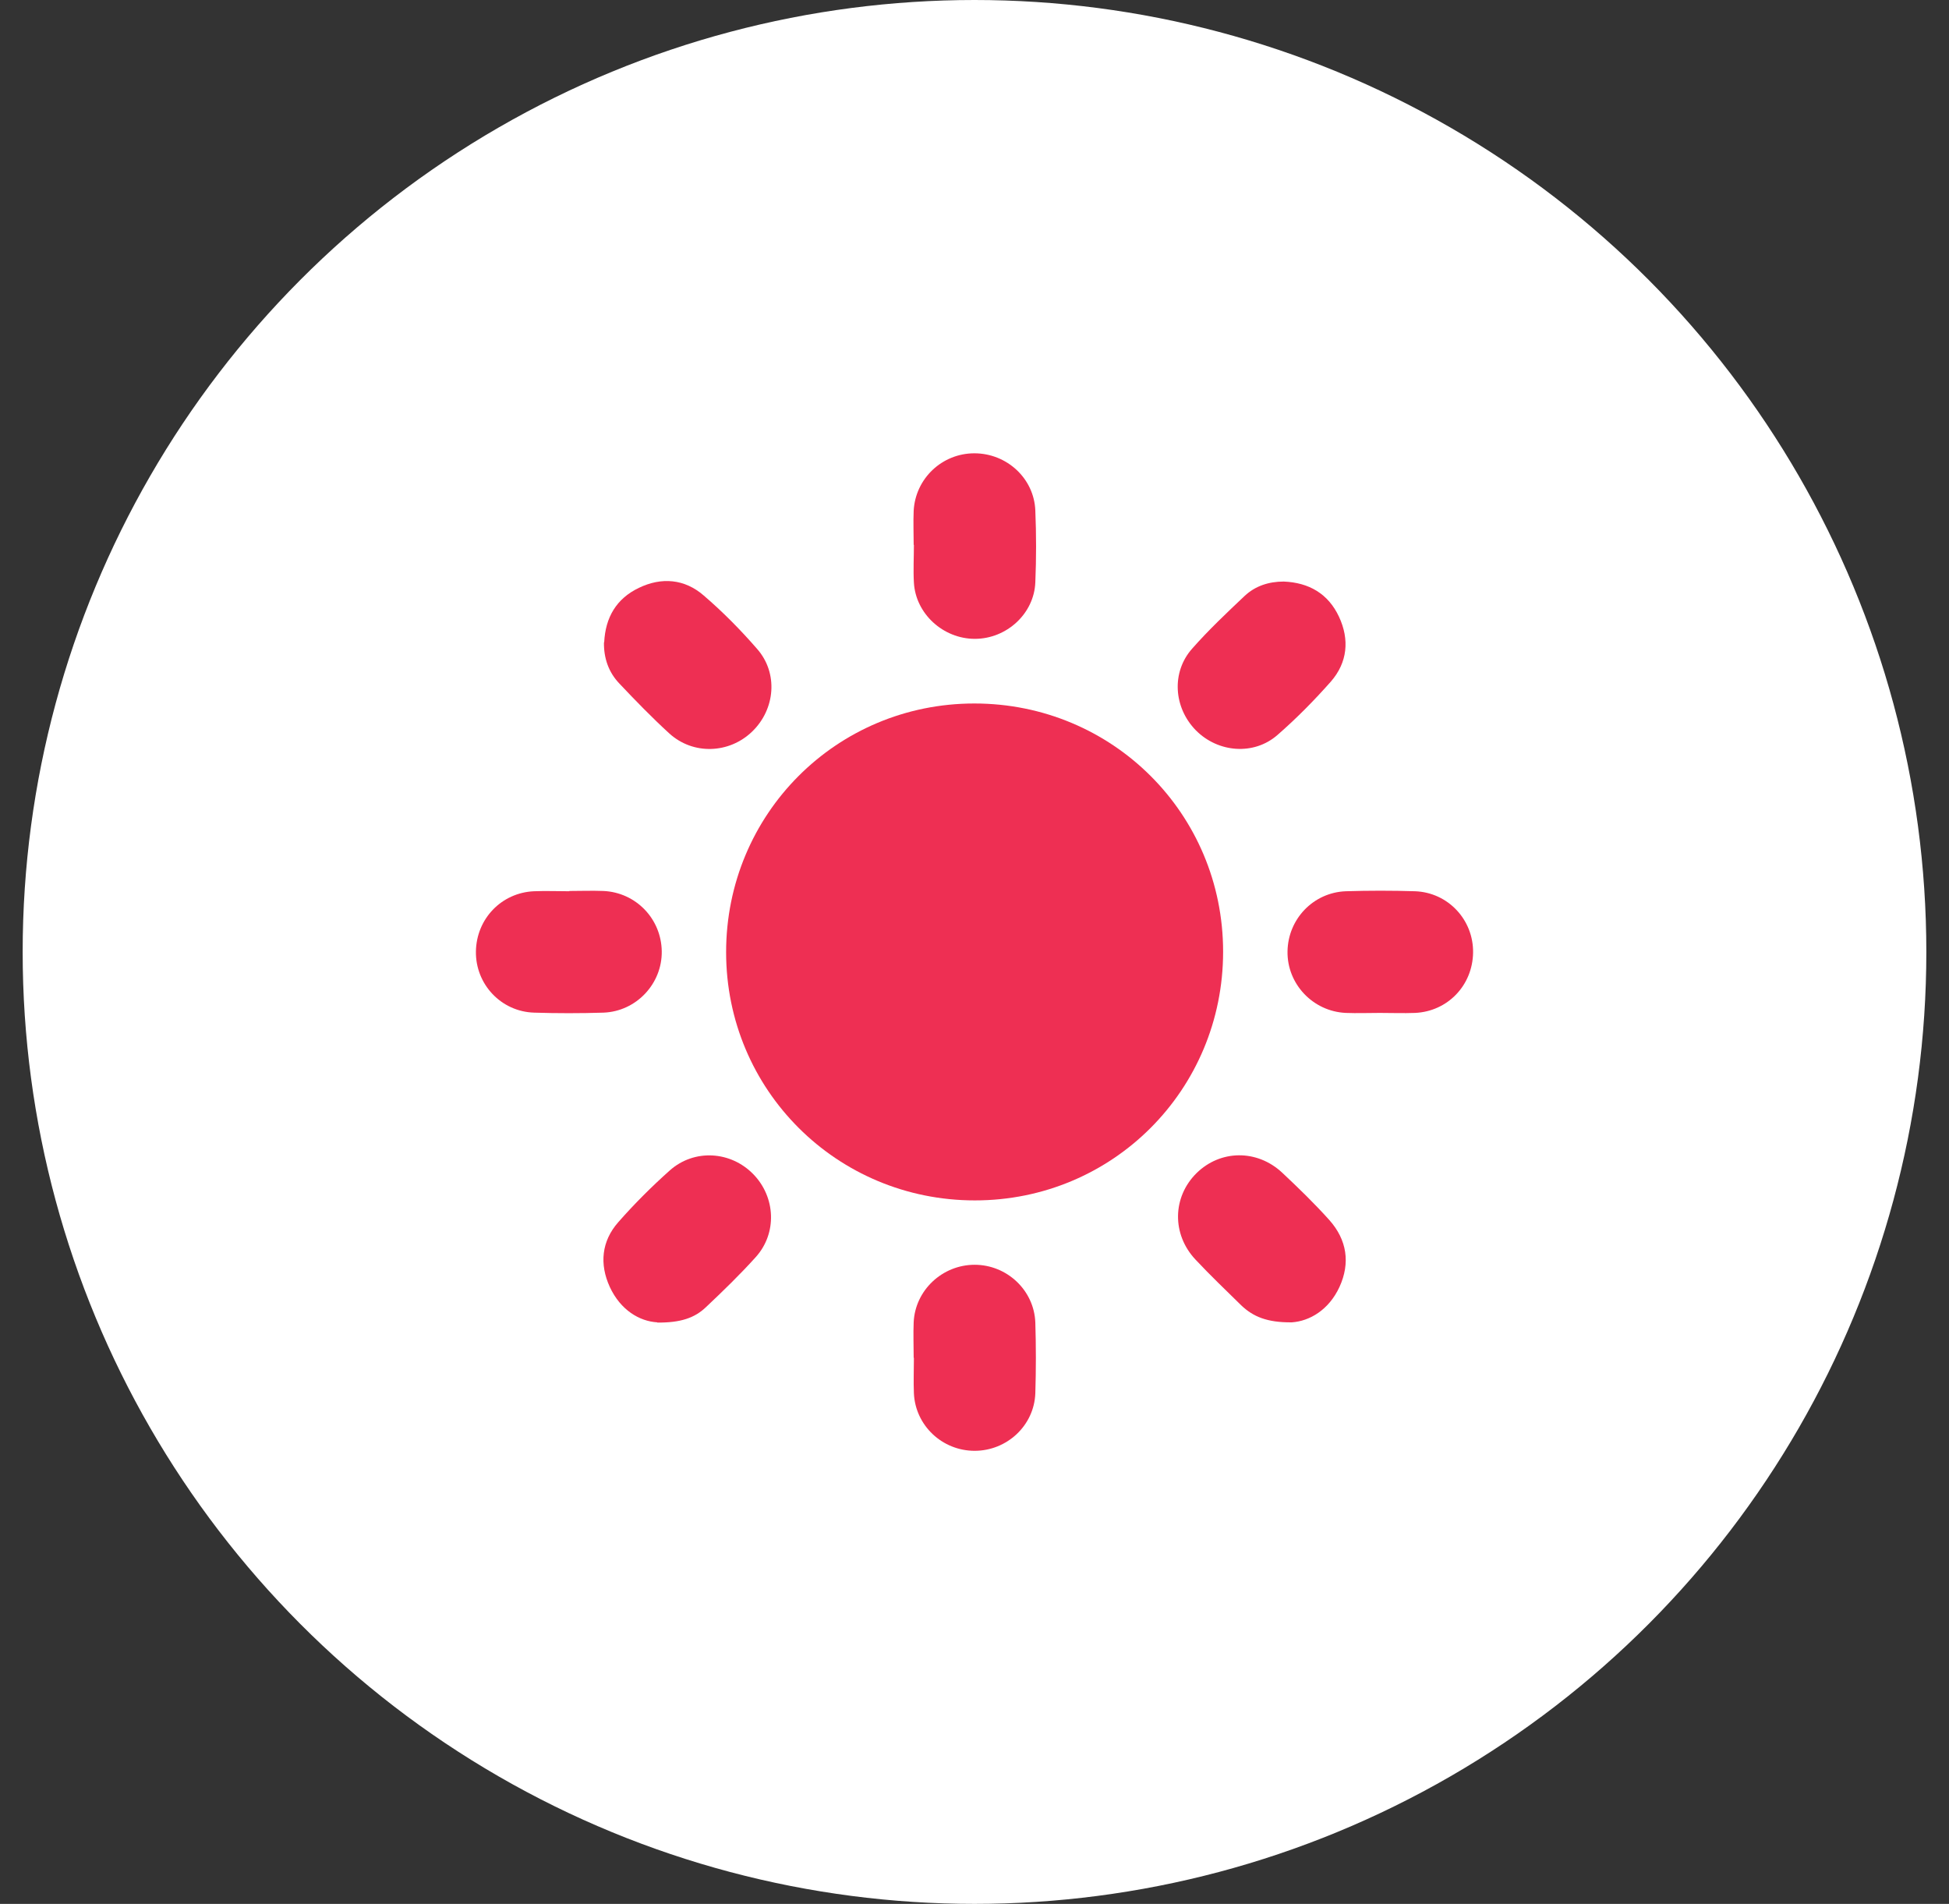 <svg width="43" height="42" viewBox="0 0 43 42" fill="none" xmlns="http://www.w3.org/2000/svg">
<rect x="0" y="0" width="43" height="42" fill="#333333" stroke="none"/>
<circle cx="21.5" cy="21" r="21" fill="white"/>
<g clip-path="url(#clip0_2333_493)">
<path d="M21.497 15.519C24.543 15.519 26.985 17.95 26.985 20.995C26.985 24.039 24.553 26.481 21.508 26.481C18.463 26.481 16.02 24.044 16.02 21.005C16.02 17.961 18.452 15.519 21.497 15.519Z" fill="#EE2F53"/>
<path d="M13.33 14.169C13.357 13.62 13.599 13.206 14.094 12.969C14.594 12.727 15.105 12.77 15.525 13.136C15.945 13.496 16.338 13.894 16.703 14.314C17.172 14.846 17.107 15.643 16.596 16.137C16.09 16.627 15.294 16.659 14.767 16.18C14.385 15.831 14.019 15.454 13.664 15.078C13.427 14.83 13.319 14.518 13.325 14.169H13.33Z" fill="#EE2F53"/>
<path d="M28.32 12.829C28.879 12.851 29.304 13.098 29.541 13.604C29.778 14.11 29.729 14.615 29.363 15.035C28.997 15.449 28.605 15.847 28.185 16.213C27.663 16.67 26.872 16.605 26.383 16.11C25.893 15.61 25.839 14.83 26.302 14.309C26.662 13.9 27.061 13.523 27.459 13.147C27.695 12.926 27.991 12.829 28.325 12.829H28.32Z" fill="#EE2F53"/>
<path d="M14.503 29.171C14.11 29.149 13.691 28.902 13.454 28.391C13.222 27.885 13.271 27.38 13.642 26.96C13.997 26.556 14.379 26.175 14.777 25.82C15.315 25.341 16.122 25.389 16.623 25.906C17.112 26.411 17.15 27.207 16.671 27.735C16.322 28.122 15.95 28.482 15.574 28.837C15.326 29.074 15.014 29.181 14.498 29.176L14.503 29.171Z" fill="#EE2F53"/>
<path d="M28.497 29.171C27.959 29.176 27.647 29.047 27.383 28.794C27.044 28.461 26.7 28.133 26.377 27.788C25.85 27.229 25.866 26.406 26.399 25.879C26.926 25.362 27.733 25.352 28.287 25.868C28.648 26.207 29.003 26.551 29.331 26.917C29.718 27.353 29.794 27.864 29.552 28.391C29.315 28.902 28.89 29.144 28.502 29.171H28.497Z" fill="#EE2F53"/>
<path d="M20.158 12.023C20.158 11.77 20.147 11.522 20.158 11.269C20.195 10.559 20.782 10 21.497 10C22.213 10 22.816 10.554 22.842 11.264C22.864 11.791 22.864 12.318 22.842 12.845C22.816 13.539 22.207 14.093 21.508 14.093C20.809 14.093 20.201 13.539 20.163 12.851C20.147 12.576 20.163 12.297 20.163 12.017L20.158 12.023Z" fill="#EE2F53"/>
<path d="M20.158 29.951C20.158 29.692 20.147 29.429 20.158 29.171C20.19 28.461 20.793 27.901 21.503 27.901C22.213 27.901 22.816 28.461 22.842 29.176C22.858 29.692 22.858 30.214 22.842 30.736C22.816 31.451 22.213 32.005 21.503 32.005C20.787 32.005 20.195 31.446 20.163 30.736C20.152 30.478 20.163 30.214 20.163 29.956L20.158 29.951Z" fill="#EE2F53"/>
<path d="M12.561 19.655C12.813 19.655 13.061 19.645 13.314 19.655C14.03 19.688 14.589 20.268 14.6 20.984C14.611 21.699 14.04 22.312 13.314 22.339C12.803 22.355 12.292 22.355 11.786 22.339C11.054 22.318 10.489 21.71 10.5 20.989C10.511 20.268 11.065 19.693 11.78 19.661C12.039 19.65 12.297 19.661 12.561 19.661V19.655Z" fill="#EE2F53"/>
<path d="M30.445 22.345C30.192 22.345 29.944 22.355 29.692 22.345C28.965 22.312 28.395 21.705 28.406 20.989C28.416 20.274 28.976 19.688 29.692 19.661C30.203 19.645 30.714 19.645 31.22 19.661C31.951 19.688 32.511 20.295 32.5 21.016C32.489 21.737 31.94 22.312 31.22 22.345C30.961 22.355 30.703 22.345 30.439 22.345H30.445Z" fill="#EE2F53"/>
</g>
<defs>
<clipPath id="clip0_2333_493">
<rect width="22" height="22" fill="white" transform="translate(10.5 10)"/>
</clipPath>
</defs>
</svg>
